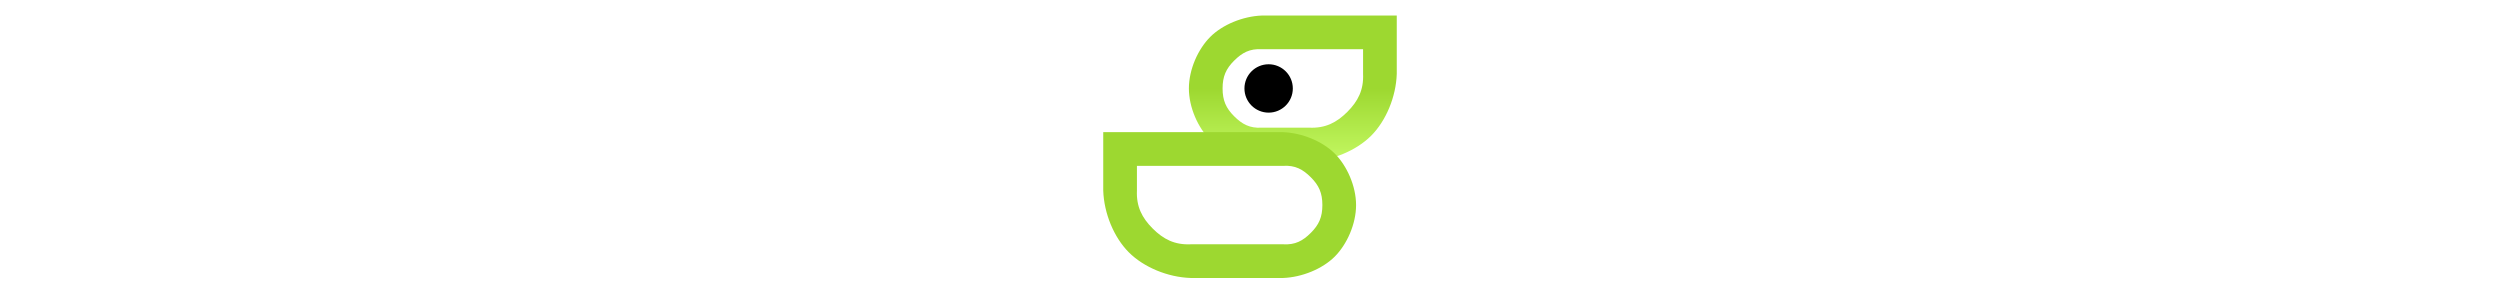 <?xml version="1.0" encoding="utf-8"?>
<svg width="247" height="29" viewBox="0 0 200 200" fill="none" xmlns="http://www.w3.org/2000/svg">
  <circle cx="112.695" cy="60.269" r="16.481" fill="black" style=""/>
  <path d="M 132.327 60.268 C 132.327 65.464 129.956 70.773 126.576 74.153 C 123.196 77.533 117.893 79.904 112.697 79.904 C 107.501 79.904 102.191 77.533 98.811 74.153 C 95.431 70.773 93.061 65.464 93.061 60.268 C 93.061 55.072 95.431 49.769 98.811 46.389 C 102.191 43.009 107.501 40.638 112.697 40.638 C 117.893 40.638 123.196 43.009 126.576 46.389 C 129.956 49.769 132.327 55.072 132.327 60.268 Z M 122.117 50.847 C 119.532 48.262 116.6 46.944 112.697 46.944 C 108.787 46.944 105.855 48.262 103.27 50.847 C 100.684 53.432 99.366 56.365 99.366 60.268 C 99.366 64.177 100.684 67.11 103.27 69.695 C 105.855 72.28 108.787 73.598 112.697 73.598 C 116.6 73.598 119.532 72.28 122.117 69.695 C 124.703 67.11 126.021 64.177 126.021 60.268 C 126.021 56.365 124.703 53.432 122.117 50.847 Z" style=""/>
  <path d="M 188.524 22.067 L 108.04 22.067 C 86.942 22.067 69.838 39.17 69.838 60.269 C 69.838 81.367 86.942 98.47 108.04 98.47 L 140.393 98.47 C 166.975 98.47 188.524 76.921 188.524 50.339 L 188.524 22.067 Z" stroke-width="3.641" style=""/>
  <path d="M 200 50.336 C 199.502 65.975 192.698 82.332 182.546 92.49 C 172.387 102.649 156.03 109.447 140.392 109.951 L 108.037 109.951 C 95.148 109.447 81.269 103.759 72.914 95.397 C 64.552 87.036 58.36 73.163 58.36 60.268 C 58.36 47.373 64.552 33.5 72.914 25.138 C 81.269 16.777 95.148 11.089 108.037 10.591 L 200 10.591 L 200 50.336 Z M 177.047 33.544 L 108.043 33.544 C 99.839 33.046 94.612 35.909 89.145 41.369 C 83.678 46.837 81.319 52.064 81.319 60.268 C 81.319 68.472 83.678 73.699 89.145 79.166 C 94.612 84.633 99.839 87.49 108.043 86.992 L 140.392 86.992 C 151.338 87.49 159.044 83.517 166.308 76.259 C 173.573 68.995 177.545 61.283 177.047 50.336 L 177.047 33.544 Z" style="fill: url('#paint0_linear_126_5810');"/>
  <path d="M 11.481 101.53 L 122.592 101.53 C 143.69 101.53 160.793 118.633 160.793 139.731 C 160.793 160.829 143.69 177.933 122.592 177.933 L 59.612 177.933 C 33.03 177.933 11.481 156.383 11.481 129.802 L 11.481 101.53 Z" stroke-width="3.641" style=""/>
  <path d="M 122.59 90.05 C 135.486 90.554 149.358 96.242 157.72 104.604 C 166.081 112.959 172.274 126.838 172.274 139.733 C 172.274 152.622 166.081 166.501 157.72 174.863 C 149.358 183.218 135.486 188.912 122.59 189.41 L 59.615 189.41 C 43.976 188.912 27.619 182.108 17.461 171.949 C 7.308 161.797 0.504 145.44 0 129.802 L 0 90.05 L 122.59 90.05 Z M 22.959 129.802 C 22.455 140.748 26.434 148.454 33.692 155.718 C 40.956 162.982 48.668 166.955 59.615 166.457 L 122.59 166.457 C 130.794 166.955 136.022 164.092 141.489 158.625 C 146.956 153.158 149.314 147.937 149.314 139.733 C 149.314 131.529 146.956 126.302 141.489 120.835 C 136.022 115.368 130.794 112.505 122.59 113.009 L 22.959 113.009 L 22.959 129.802 Z" style="fill: rgb(157, 216, 48);"/>
  <defs>
    <linearGradient id="paint0_linear_126_5810" x1="21.209" y1="8.05" x2="21.209" y2="15.929" gradientUnits="userSpaceOnUse" gradientTransform="matrix(6.306, 0, 0, 6.306, -4.559, 9.506)">
      <stop stop-color="#9DD830"/>
      <stop offset="1" stop-color="#C3F862"/>
    </linearGradient>
  </defs>
</svg>